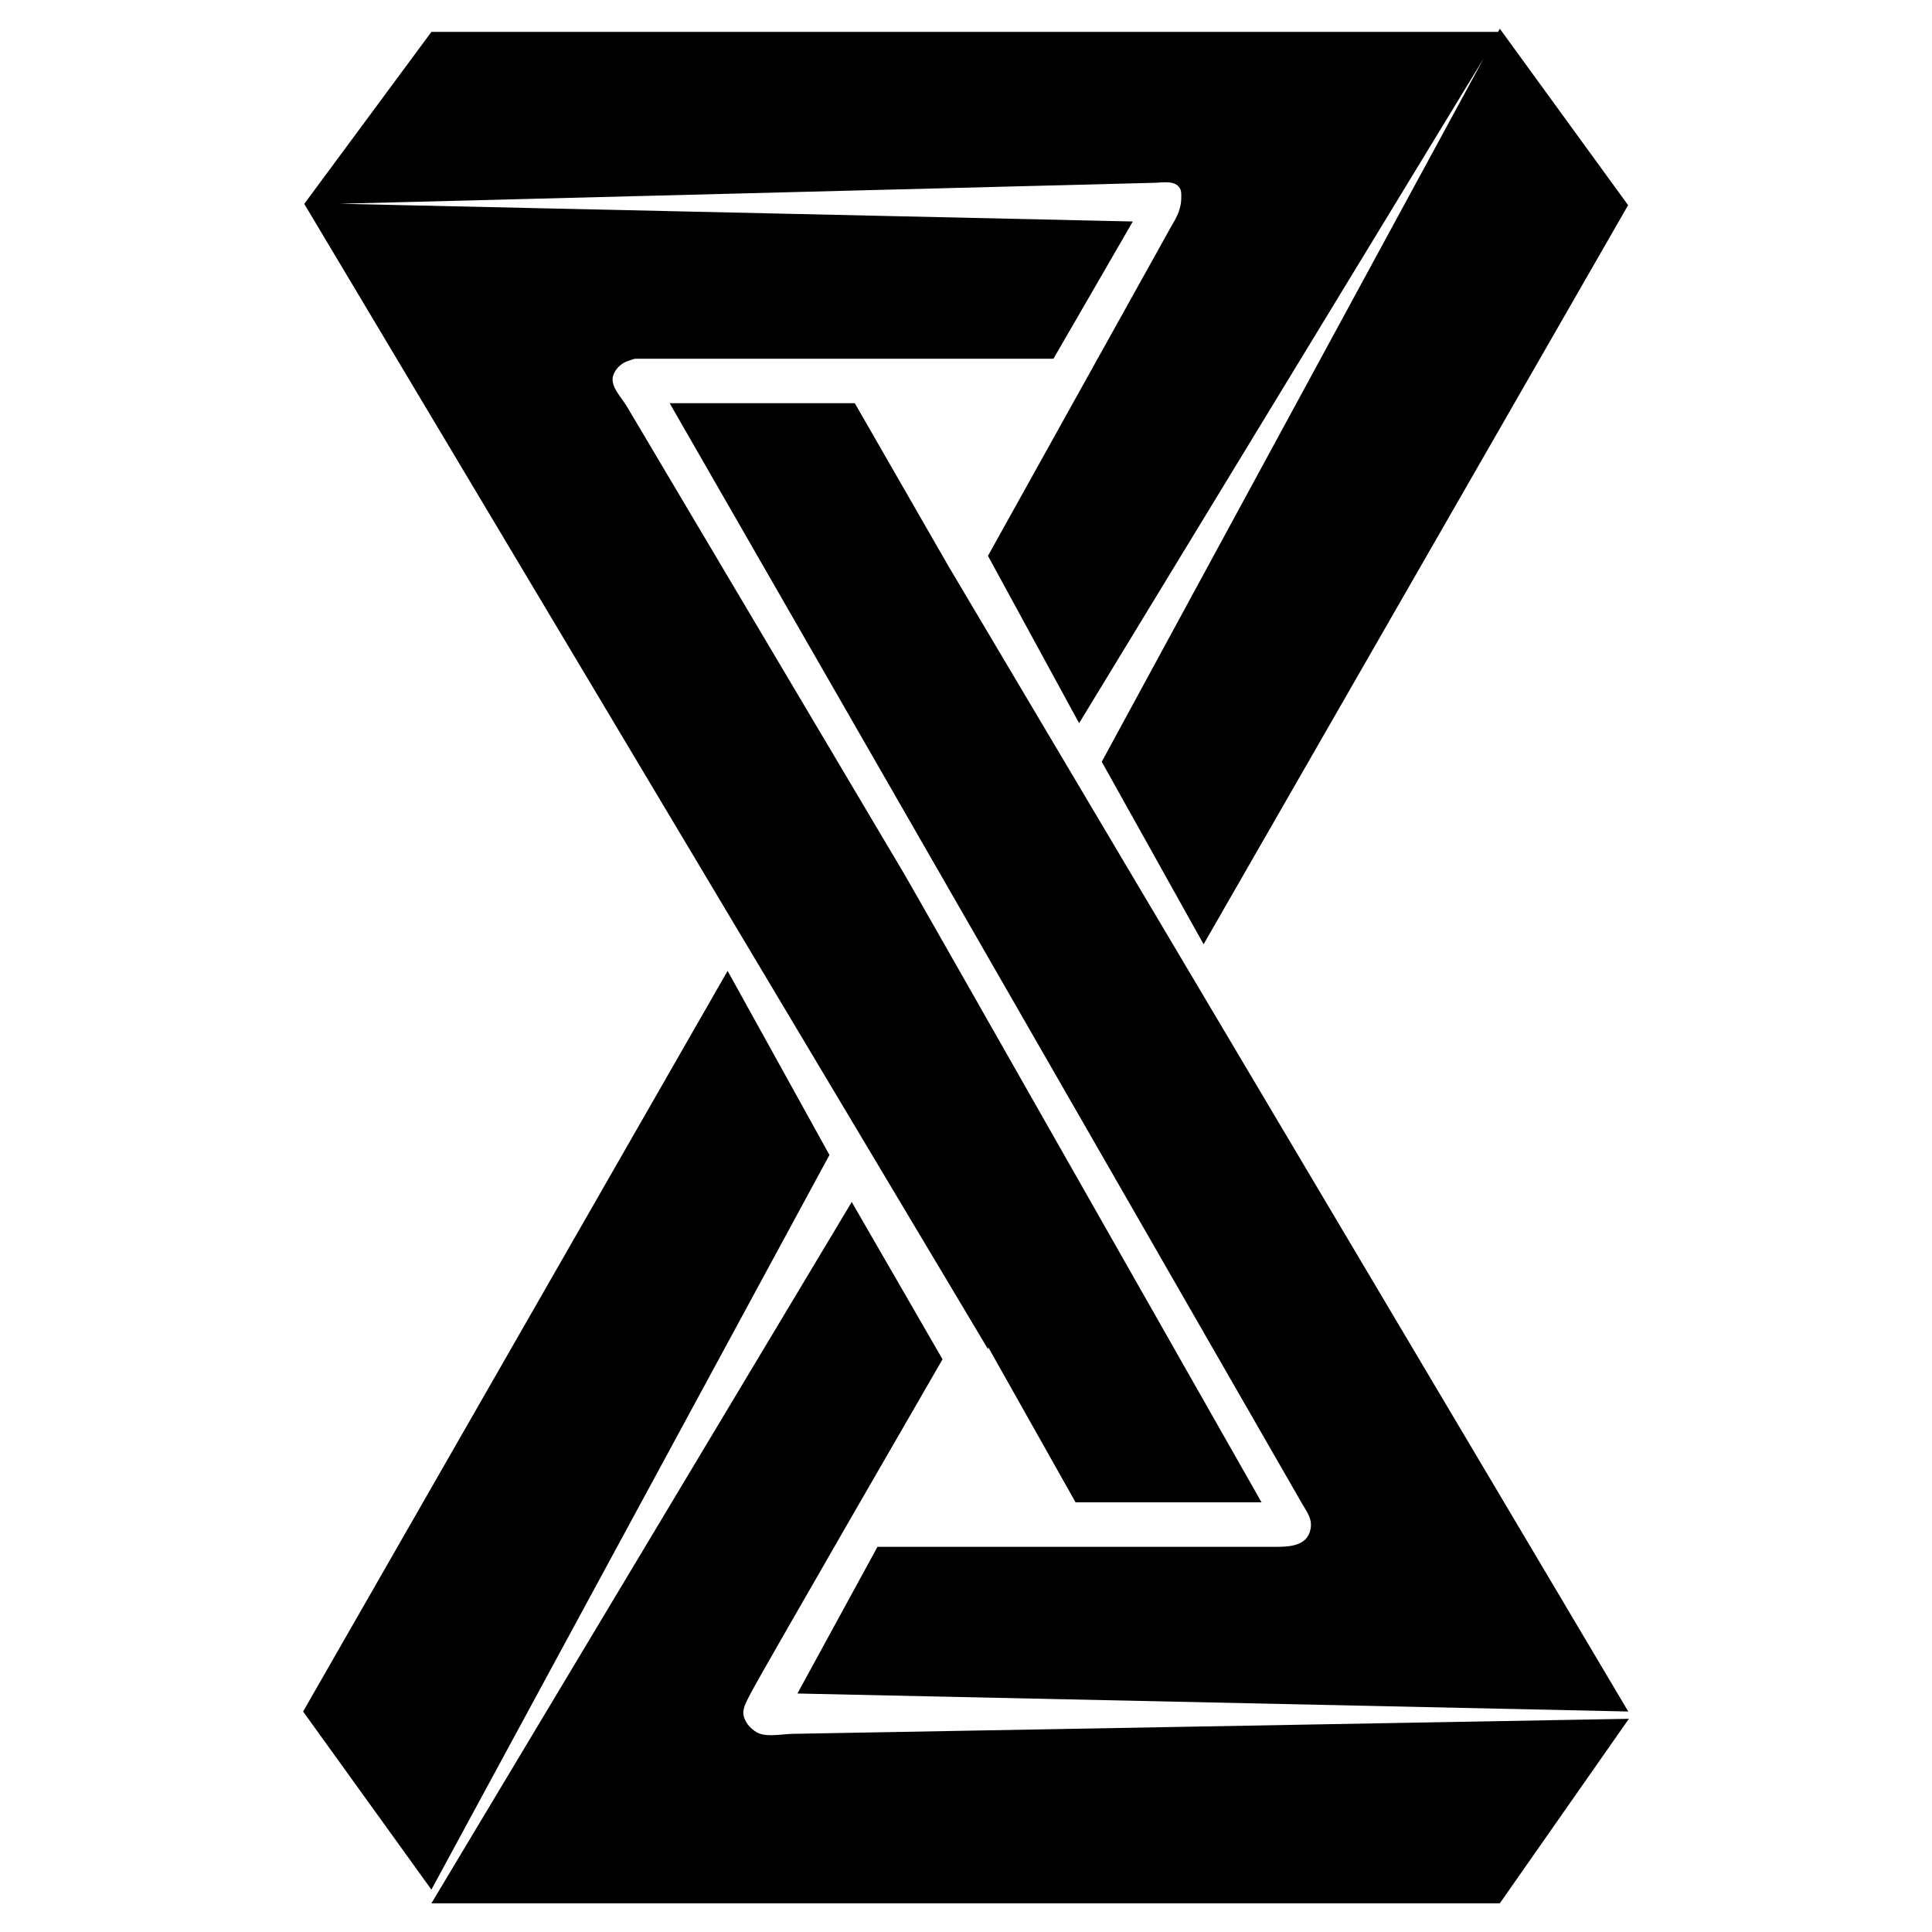 <?xml version="1.0" encoding="UTF-8"?>
<!-- Uploaded to: ICON Repo, www.iconrepo.com, Generator: ICON Repo Mixer Tools -->
<svg fill="#000000" width="800px" height="800px" version="1.1" viewBox="144 144 512 512" xmlns="http://www.w3.org/2000/svg">
 <g>
  <path d="m224.63 198.03 181.24 303.57v-0.609l23.168 41.141h49.281s-92.16-162.27-94.727-166.59c-3.258-5.496-28.746-48.449-32.66-55.047-3.871-6.531-36.191-61-38.484-64.867-0.781-1.316-1.562-2.633-2.348-3.953-1.273-2.164-4.414-5.281-3.648-8.004 0.535-1.91 2.34-3.617 4.246-4.098 0.41-0.098 1.277-0.508 1.723-0.508h61.047 0.922 48.789l21.031-36.367-210.17-4.699c0.508-0.012 207.82-5.344 210.48-5.414 1.863-0.047 3.723-0.094 5.59-0.141 2.035-0.055 5.305-0.719 6.566 1.449 0.477 0.82 0.371 1.879 0.363 2.785-0.004 1.121-0.266 2.207-0.613 3.273-0.547 1.672-1.613 3.289-2.473 4.836-2.082 3.762-48.137 86.52-48.137 86.52l24.156 44.348 107.23-176.19-101.23 186.41 26.992 48.363 112.5-195.86-34-46.766-0.461 0.848-282.68-0.004z"/>
  <path d="m346.81 603.76c-0.855-0.102-1.641-0.316-2.297-0.699-1.727-1.012-3.293-2.809-3.516-4.867-0.184-1.723 1.145-3.809 1.883-5.328 1.75-3.641 50.902-88.641 50.902-88.641l-24.062-41.68-111.39 185.85h283.14l34.203-48.898c-0.539 0.012-1.07 0.02-1.609 0.031-4.016 0.07-8.027 0.141-12.039 0.215-7.188 0.125-14.375 0.254-21.562 0.391-9.461 0.168-18.93 0.34-28.391 0.508-10.844 0.195-155.41 2.793-158 2.844-2.125 0.035-4.945 0.555-7.262 0.277z"/>
  <path d="m395.3 293.95-24.77-43.098h-49.062c0.148 0.254 0.297 0.516 0.445 0.777 1.332 2.312 31.074 54.074 35.453 61.688 4.996 8.688 130.63 227.32 131.54 228.89 1.512 2.598 3.199 4.578 2.223 7.723-1.211 3.906-5.812 3.996-9.219 3.996h-105.37l-21.215 38.871 220.18 4.766z"/>
  <path d="m363.72 450.25c0.031-0.059 0.074-0.098 0.102-0.156l-26.996-48.801-112.5 196.28 34 47.199z"/>
 </g>
</svg>